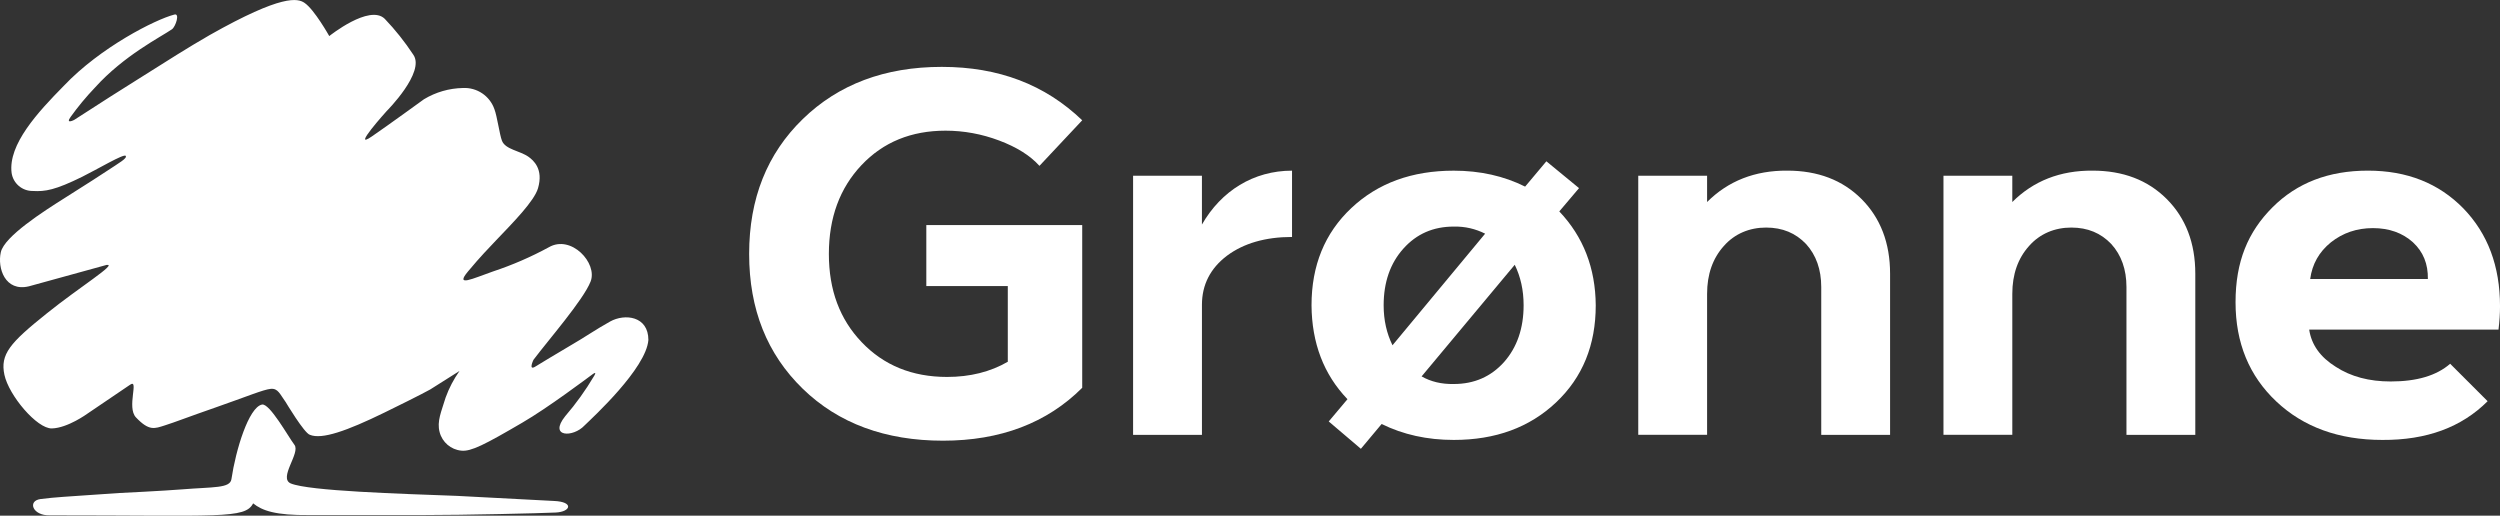 <?xml version="1.0" encoding="UTF-8"?>
<svg id="_레이어_2" data-name="레이어 2" xmlns="http://www.w3.org/2000/svg" viewBox="0 0 1124.78 232.01">
  <rect x="0" y="0" width="1124.78" height="232.01" fill="#333333" stroke="none"/>
  <defs>
    <style>
      .cls-1 {
        fill: #fff;
      }
    </style>
  </defs>
  <g id="_레이어_1-2" data-name="레이어 1">
    <g>
      <g>
        <path class="cls-1" d="m47.89,119.21c5.42-.84-12.27,10.05-26.93,21.87C4.47,154.28.01,159.39,1.99,168.64s14.66,24.3,21.36,24.12c7.15-.21,15.92-6.61,15.92-6.61l19.3-13.08c4.1-2.78-1.68,10.2,2.6,14.72,5.98,6.31,8.44,5.03,13.02,3.59,4.58-1.44,10.02-3.62,22.86-8.08,14-4.88,21.48-8.05,24.77-8.35s4.1,2.36,6.73,5.98c0,0,8.32,13.94,10.86,14.69,5.36,2.24,16.64-1.74,33.48-9.96,16.85-8.23,20.68-10.44,20.68-10.44l13.17-8.32c-2.61,3.69-4.71,7.72-6.25,11.97-1.89,6.28-4.01,10.65-2.69,15.56,1.18,4.54,5.08,7.87,9.75,8.32,4.37.48,10.62-2.75,27.41-12.57,11.55-6.7,29.38-20.14,31.66-21.81s.6.9.6.9c-3.77,6.35-8.08,12.36-12.9,17.95-7.66,9.54,3.53,9.75,8.71,4.16,3.65-3.53,27.71-25.64,28.69-38.42,0-10.8-10.62-11.97-17.2-8.32s-11.19,6.97-18.61,11.25c-6.55,3.95-11.52,6.79-14.96,8.98-3.44,2.18-.93-2.99-.93-2.99,6.76-8.98,22.44-26.93,25.7-35.22,3.26-8.29-8.74-21.21-18.76-15.44-8.06,4.38-16.49,8.04-25.19,10.92-9.22,3.23-17.17,7.12-11.22,0,5.95-7.12,8.98-10.11,12.57-13.94,7.81-8.17,17.26-17.74,18.94-23.52,2.54-8.71-2.12-12.57-4.25-14.12-3.92-2.78-10.41-3.26-11.97-7.24-1.08-2.78-2.15-10.95-3.41-14.24-2.09-5.95-7.85-9.81-14.15-9.49-6.19.12-12.23,1.86-17.53,5.06,0,0-16.73,12.15-23.49,16.76-9.54,6.55,6.7-11.43,6.7-11.43,0,0,17.56-17.56,11.97-25.4-3.78-5.75-8.08-11.15-12.84-16.13-6.88-6.7-24.95,7.78-24.95,7.78,0,0-6.7-11.97-11.16-14.96-2.99-2-9.84-4.04-42.64,14.51-10.38,5.98-17.95,10.86-32.32,19.9-7.42,4.64-16.25,10.23-28.66,18.28,0,0-4.04,2.09-1.59-1.35,3.34-4.65,7-9.06,10.95-13.2,13.02-14.45,29.62-22.77,34.65-26.24,1.65-1.14,3.77-7.54.96-6.58-8.29,2.15-33.09,14.57-49.67,32.08-11.58,11.76-25.1,26.33-23.43,39.17.71,4.68,4.75,8.12,9.49,8.08,5.63.33,10.17-.42,22.29-6.4,6.79-3.35,18.76-10.5,19.54-9.4s-2.69,2.99-8.65,6.94c-4.19,2.81-6.91,4.46-18.7,11.97C19.73,95,1.99,106.31.37,113.46c-1.62,7.15,1.91,17.95,12.66,15.35"/>
        <path class="cls-1" d="m205.6,223.1c-25.67-.96-66.6-2.18-74.8-5.6-5.63-2.48,4.46-13.7,1.68-17.35-2.78-3.65-11.22-18.91-14.63-18.13-5.98,1.29-11.79,20.44-13.73,33.57-.63,4.16-8.08,3.44-22.17,4.58-8.47.69-28.46,1.65-28.46,1.65l-17.53,1.2c-2.27.18-11.7.69-17.71,1.5-6.01.81-3.62,7.51,4.1,7.33,76.3,0,88,1.71,91.53-5.39,4.07,3.29,10.05,5.42,25.25,5.27h50.87c19.39,0,53.26-.81,60.05-1.14,6.79-.33,8.32-4.85-.9-5.21"/>
      </g>
      <g>
        <path class="cls-1" d="m416.76,128.7v-27.44h70.14v73.21c-15.83,15.83-36.78,23.8-62.63,23.8s-47.03-7.74-63.08-23.34c-16.06-15.6-24.14-35.75-24.14-60.69s8.08-45.09,24.14-60.69c16.05-15.6,36.89-23.46,62.51-23.46s46.46,7.97,63.2,24.03l-19.24,20.5c-4.21-4.67-10.25-8.43-18.11-11.39-7.86-2.96-15.94-4.44-24.14-4.44-15.37,0-28.01,5.12-37.8,15.49-9.79,10.36-14.69,23.68-14.69,39.97s4.9,29.38,14.8,39.74,22.66,15.6,38.37,15.6c10.36,0,19.47-2.28,27.33-6.83v-34.05h-36.66Z"/>
        <path class="cls-1" d="m509.79,195.65v-116.6h30.97v21.98c8.65-15.14,23.23-24.25,40.54-24.25v29.83c-11.96,0-21.75,2.85-29.26,8.43-7.51,5.69-11.27,13.09-11.27,22.09v58.53h-30.97Z"/>
        <path class="cls-1" d="m606.24,179.6c-10.7-11.16-16.05-25.28-16.17-42.24,0-17.88,5.92-32.45,17.88-43.72,11.96-11.27,27.33-16.85,46.11-16.85,11.84,0,22.55,2.39,32.11,7.17l9.56-11.39,14.69,12.07-8.88,10.48c10.82,11.39,16.28,25.51,16.4,42.24,0,17.88-5.92,32.45-17.88,43.72-11.96,11.27-27.22,16.85-46,16.85-11.96,0-22.77-2.39-32.45-7.17l-9.34,11.16-14.46-12.3,8.43-10.02Zm61.94-74.47c-4.33-2.16-8.99-3.3-14.12-3.19-9.22,0-16.74,3.3-22.66,9.91-5.92,6.6-8.88,15.14-8.88,25.5,0,6.72,1.36,12.64,3.98,17.99l41.68-50.21Zm-28.58,64.22c4.21,2.39,8.99,3.53,14.46,3.42,9.22,0,16.74-3.3,22.66-9.91,5.81-6.6,8.77-15.14,8.77-25.51,0-6.83-1.37-12.87-3.99-18.22l-41.9,50.21Z"/>
        <path class="cls-1" d="m737.07,195.65v-116.6h30.97v11.84c9.45-9.45,21.52-14.23,36.1-14.12,13.66,0,24.82,4.21,33.36,12.75,8.54,8.54,12.87,19.81,12.87,33.59v72.53h-30.97v-66.5c0-7.86-2.28-14.35-6.83-19.36-4.67-4.9-10.59-7.4-17.99-7.4s-14.12,2.73-19.02,8.31c-5.01,5.58-7.52,12.75-7.52,21.52v63.42h-30.97Z"/>
        <path class="cls-1" d="m874.39,195.65v-116.6h30.97v11.84c9.45-9.45,21.52-14.23,36.1-14.12,13.66,0,24.82,4.21,33.36,12.75,8.54,8.54,12.87,19.81,12.87,33.59v72.53h-30.97v-66.5c0-7.86-2.28-14.35-6.83-19.36-4.67-4.9-10.59-7.4-17.99-7.4s-14.12,2.73-19.02,8.31c-5.01,5.58-7.52,12.75-7.52,21.52v63.42h-30.97Z"/>
        <path class="cls-1" d="m1038.93,148.29c1.02,6.83,5.01,12.41,11.96,16.74,6.83,4.44,15.03,6.6,24.71,6.6,11.73,0,20.61-2.62,26.76-7.97l16.85,16.85c-11.73,11.73-27.44,17.54-47.37,17.42-19.58,0-35.52-5.81-47.71-17.31-12.18-11.5-18.33-26.3-18.33-44.64s5.58-31.65,16.62-42.7c11.05-11.04,25.28-16.51,42.93-16.51s31.88,5.69,42.93,16.97c11.05,11.39,16.51,26.08,16.51,44.06,0,3.3-.23,6.72-.68,10.48h-85.17Zm53.4-22.77c.11-6.72-2.05-12.18-6.72-16.51-4.67-4.21-10.7-6.38-17.99-6.38s-13.55,2.16-18.9,6.38c-5.35,4.33-8.42,9.79-9.34,16.51h52.95Z"/>
      </g>
    </g>
  </g>
</svg>